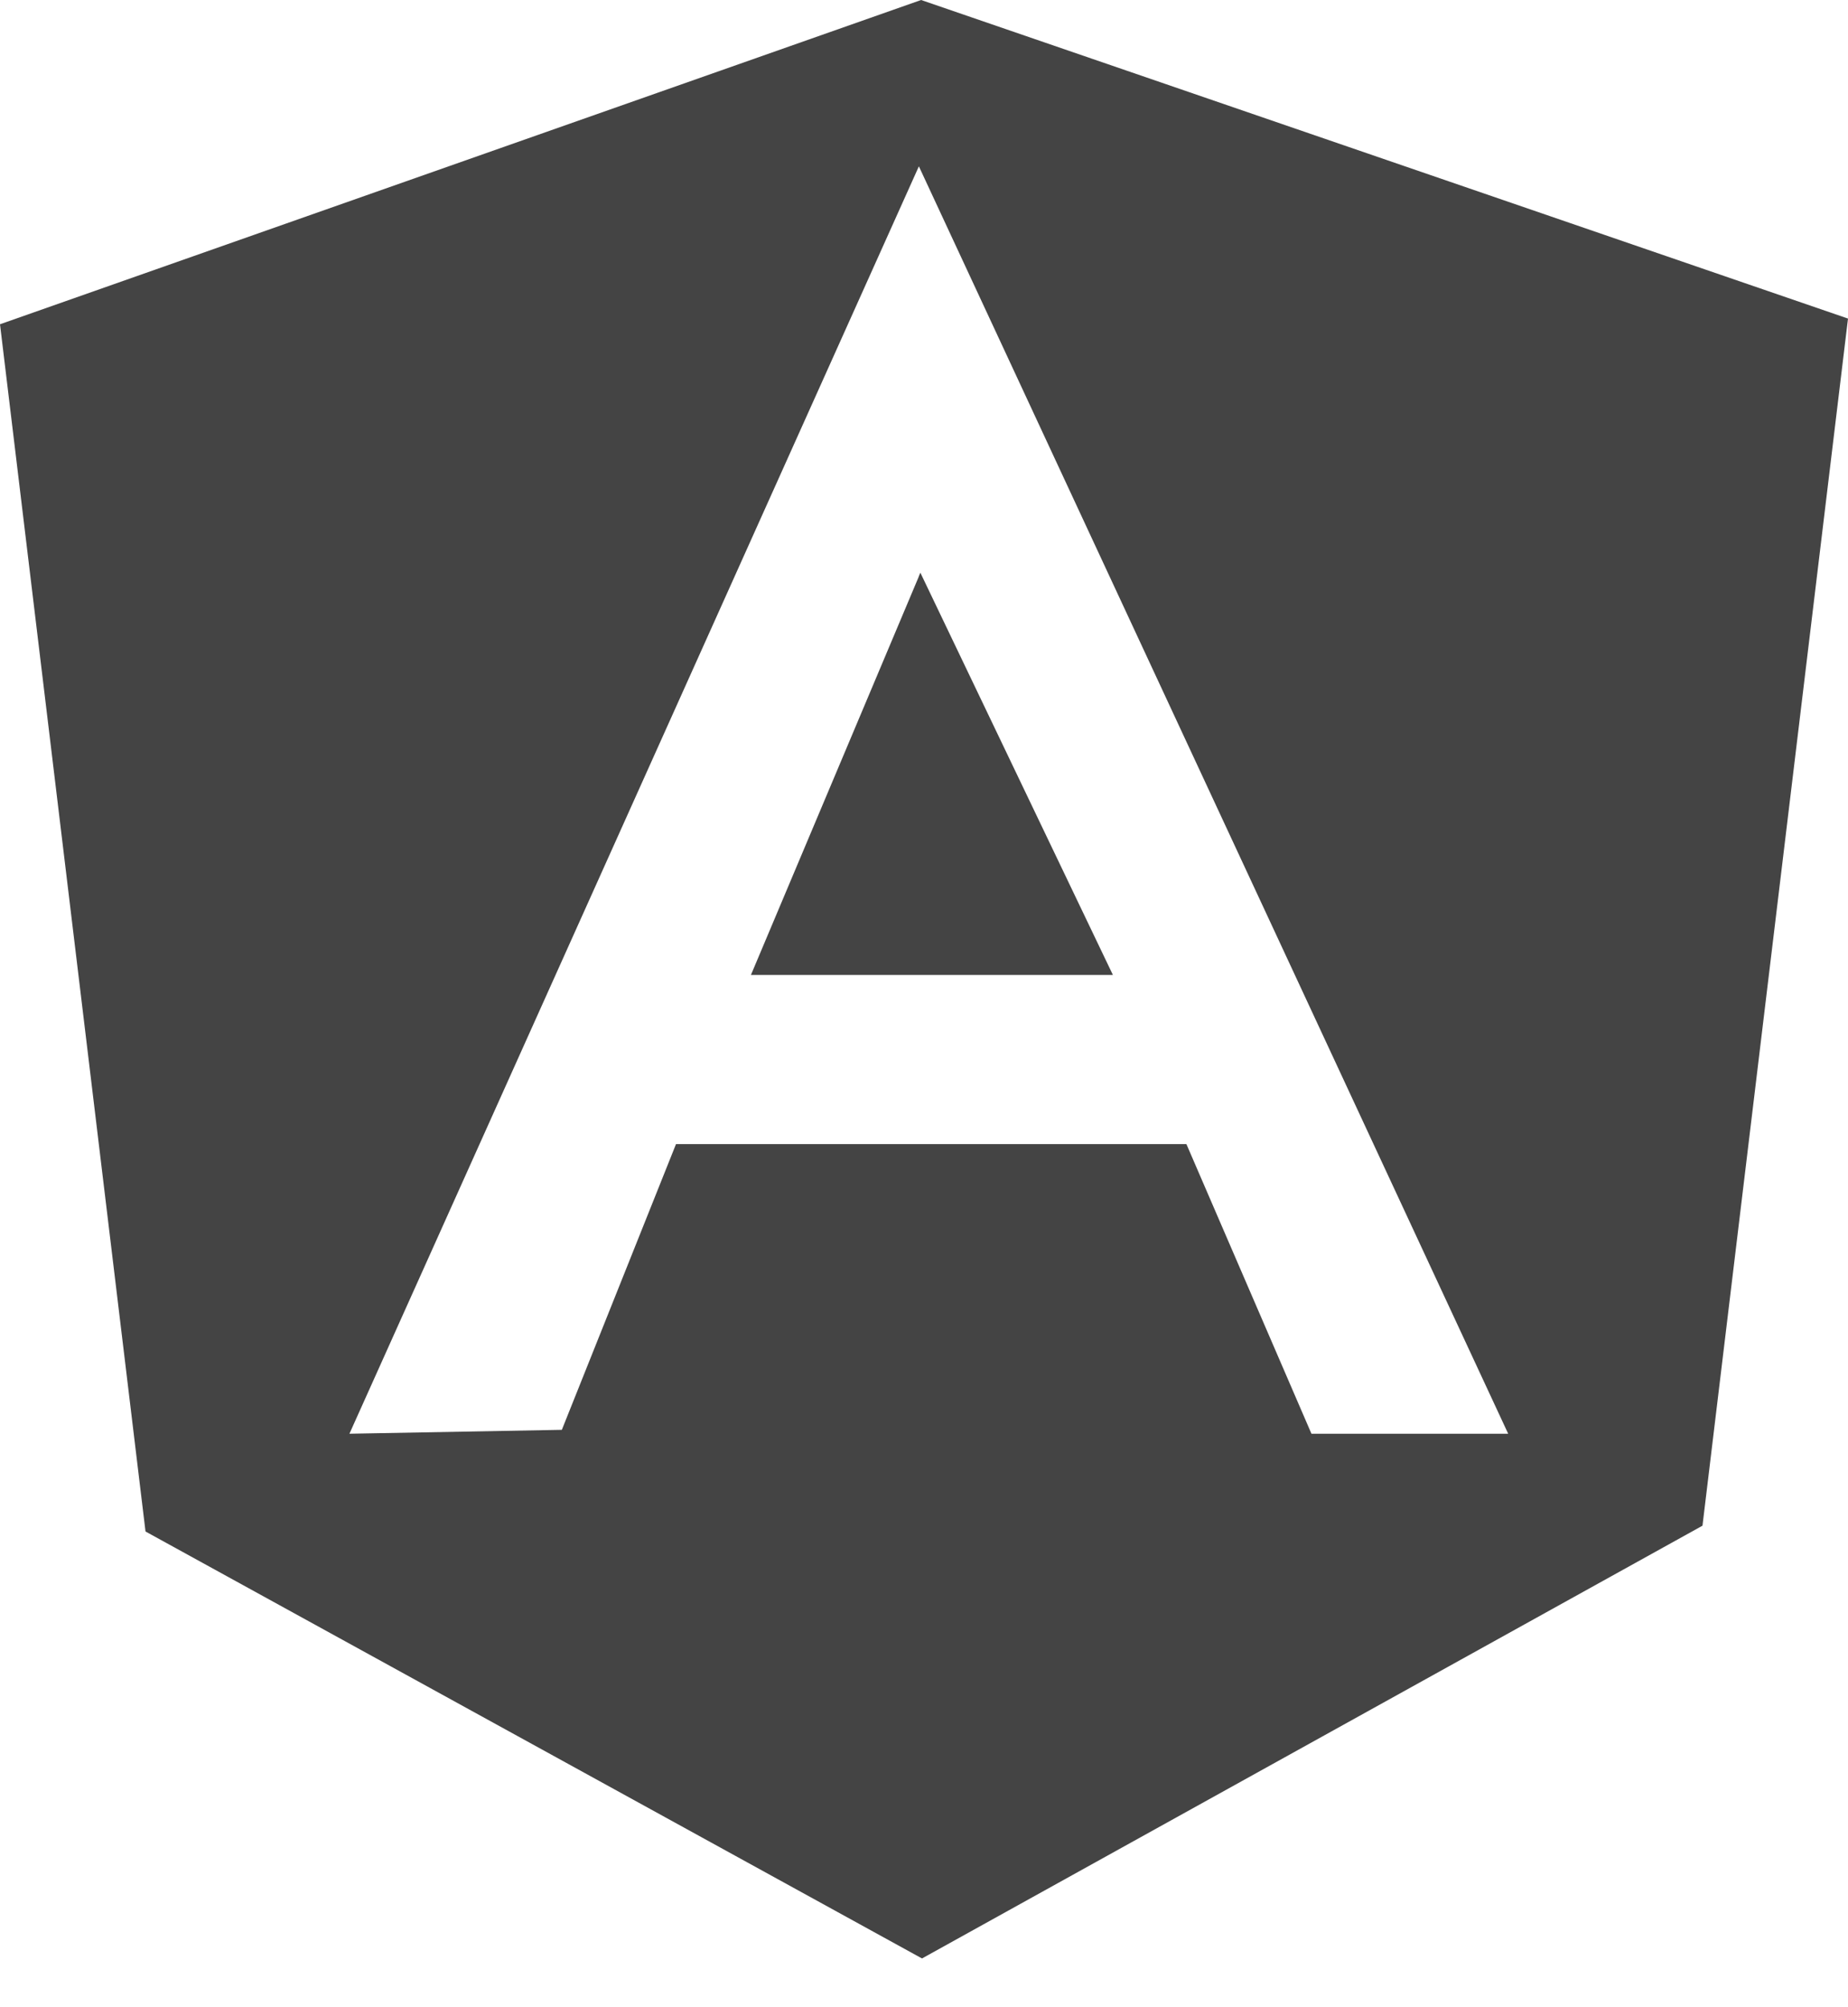<svg width="35" height="38" viewBox="0 0 35 38" fill="none" xmlns="http://www.w3.org/2000/svg">
<path d="M17.403 10.912L14.222 18.458H21.078L17.431 10.842L17.402 10.91L17.403 10.912ZM17.445 0L0 6.139L2.756 28.994L17.462 37.077L32.244 28.884L35 6.031L17.445 0ZM24.838 27.143L22.47 21.66H12.803L10.641 27.069L6.618 27.143L17.403 3.149L28.564 27.143H24.838Z" fill="#444444"/>
</svg>
